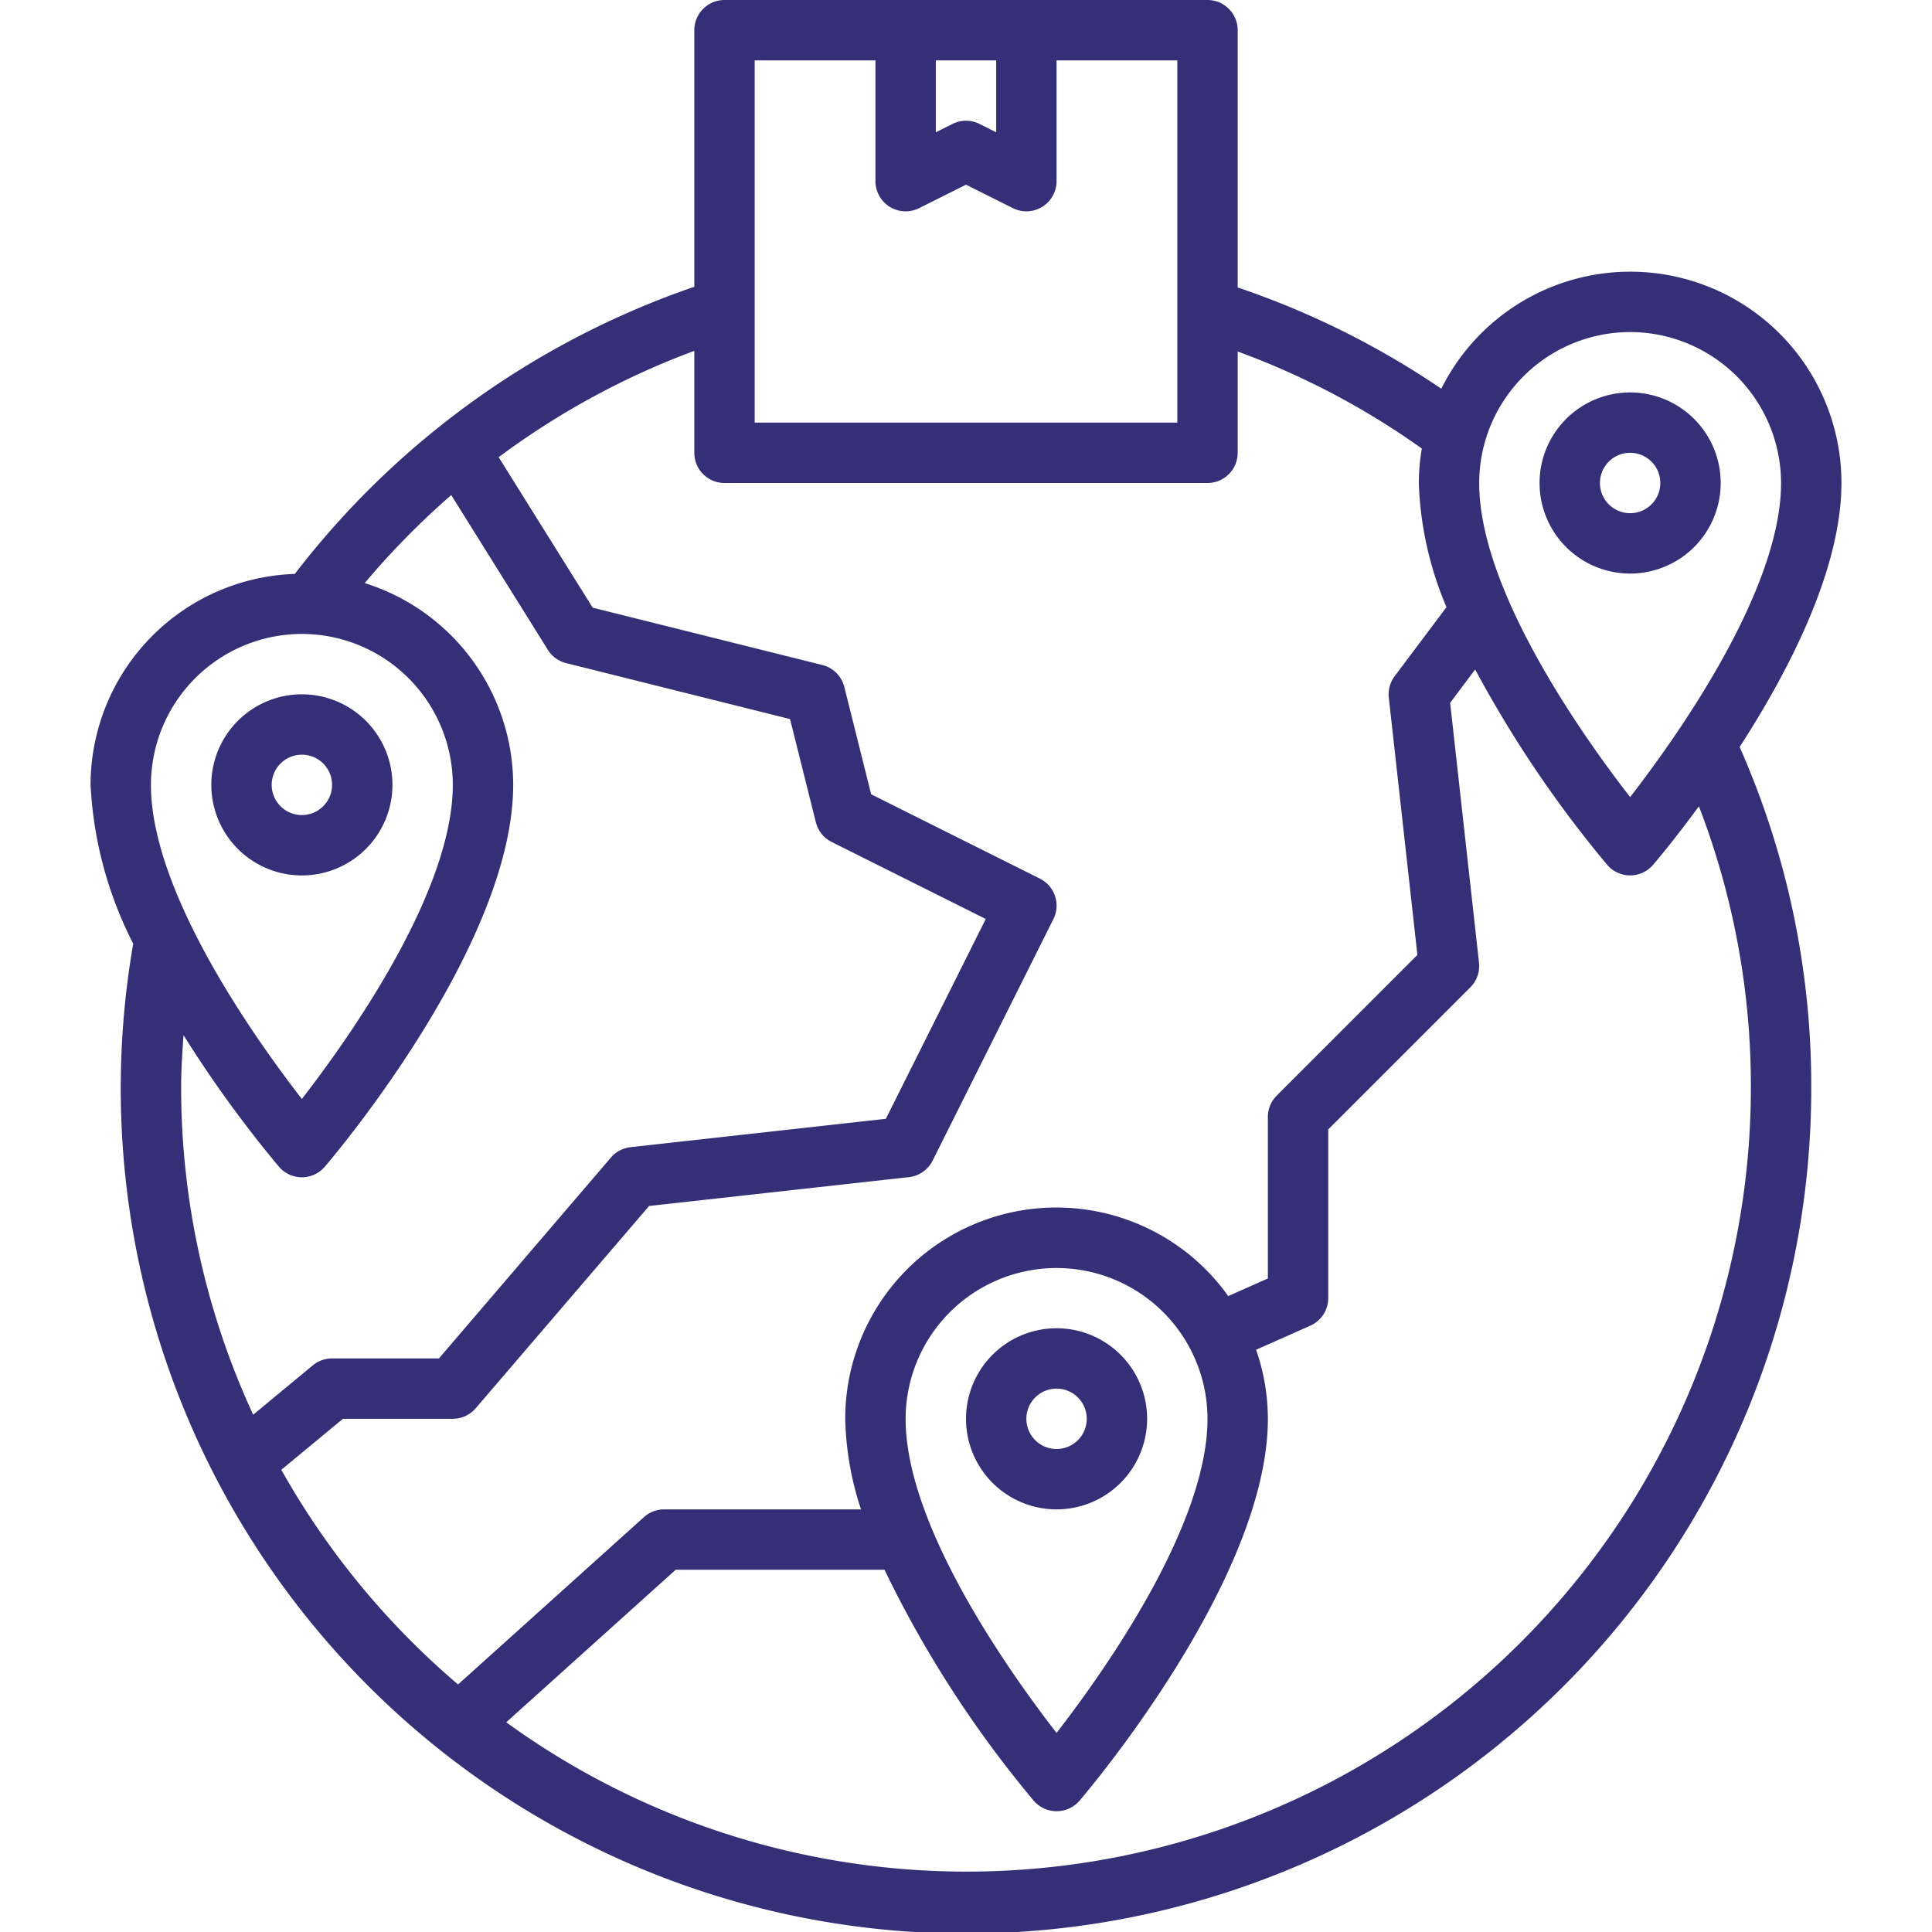 <svg viewBox="0 0 64 64" data-name="Line Expand" id="Line_Expand" xmlns="http://www.w3.org/2000/svg"><path style="fill: rgb(53, 47, 120);" fill="#000000" d="M13,26a3,3,0,1,0-3,3A3,3,0,0,0,13,26ZM9,26a1,1,0,1,1,1,1A1,1,0,0,1,9,26Z"></path><path style="fill: rgb(53, 47, 120);" fill="#000000" d="M32,47a3,3,0,1,0,3-3A3,3,0,0,0,32,47Zm4,0a1,1,0,1,1-1-1A1,1,0,0,1,36,47Z"></path><path style="fill: rgb(53, 47, 120);" fill="#000000" d="M61,16a6.994,6.994,0,0,0-13.255-3.123A27.829,27.829,0,0,0,41,9.523V1a1,1,0,0,0-1-1H24a1,1,0,0,0-1,1V9.5A28.222,28.222,0,0,0,9.767,19.012,7,7,0,0,0,3,26a12.947,12.947,0,0,0,1.413,5.261A28,28,0,1,0,60,36a27.749,27.749,0,0,0-2.372-11.255C59.269,22.206,61,18.856,61,16Zm-7-5a5.006,5.006,0,0,1,5,5c0,3.547-3.436,8.386-5,10.405-1.565-2.017-5-6.852-5-10.4A5.006,5.006,0,0,1,54,11ZM31,2h2V4.382l-.553-.277a1,1,0,0,0-.894,0L31,4.382ZM25,2h4V6a1,1,0,0,0,1.447.895L32,6.118l1.553.777A1,1,0,0,0,35,6V2h4V14H25ZM10,21a5.006,5.006,0,0,1,5,5c0,3.547-3.436,8.386-5,10.405C8.435,34.388,5,29.553,5,26A5.006,5.006,0,0,1,10,21ZM6,36c0-.566.041-1.138.079-1.71a39.427,39.427,0,0,0,3.162,4.36,1,1,0,0,0,1.518,0C11.014,38.354,17,31.309,17,26a7.014,7.014,0,0,0-4.918-6.684A26.274,26.274,0,0,1,14.948,16.4l3.2,5.126a1,1,0,0,0,.605.44l7.418,1.854.855,3.418a1,1,0,0,0,.523.653l5.105,2.552-3.309,6.619-8.459.94a1,1,0,0,0-.649.344L14.54,45H11a1,1,0,0,0-.638.229L8.387,46.864A25.845,25.845,0,0,1,6,36ZM9.319,48.689,11.36,47H15a1,1,0,0,0,.759-.35l5.743-6.7,8.608-.956a1,1,0,0,0,.785-.547l4-8a1,1,0,0,0-.448-1.342l-5.589-2.793-.888-3.554a1,1,0,0,0-.727-.728l-7.609-1.9-3.115-4.985A26.015,26.015,0,0,1,23,11.622V15a1,1,0,0,0,1,1H40a1,1,0,0,0,1-1V11.644a25.754,25.754,0,0,1,6.1,3.215A6.925,6.925,0,0,0,47,16a11.45,11.45,0,0,0,.917,4.112L46.2,22.4a1,1,0,0,0-.194.71l.947,8.523-4.66,4.66A1,1,0,0,0,42,37v5.351l-1.313.583A6.993,6.993,0,0,0,28,47a10.136,10.136,0,0,0,.522,3H22a1,1,0,0,0-.669.257L15.174,55.8A26.158,26.158,0,0,1,9.319,48.689ZM40,47c0,3.547-3.436,8.386-5,10.405-1.565-2.017-5-6.852-5-10.4a5,5,0,0,1,10,0ZM58,36A25.98,25.98,0,0,1,16.77,57.053L22.384,52H29.3a36.86,36.86,0,0,0,4.943,7.65,1,1,0,0,0,1.518,0C36.014,59.354,42,52.309,42,47a6.96,6.96,0,0,0-.391-2.287l1.8-.8A1,1,0,0,0,44,43V37.414l4.707-4.707a1,1,0,0,0,.287-.817l-.956-8.607.829-1.107a38.311,38.311,0,0,0,4.374,6.474,1,1,0,0,0,1.518,0c.079-.091.7-.822,1.519-1.94A25.762,25.762,0,0,1,58,36Z"></path><path style="fill: rgb(53, 47, 120);" fill="#000000" d="M57,16a3,3,0,1,0-3,3A3,3,0,0,0,57,16Zm-4,0a1,1,0,1,1,1,1A1,1,0,0,1,53,16Z"></path></svg>